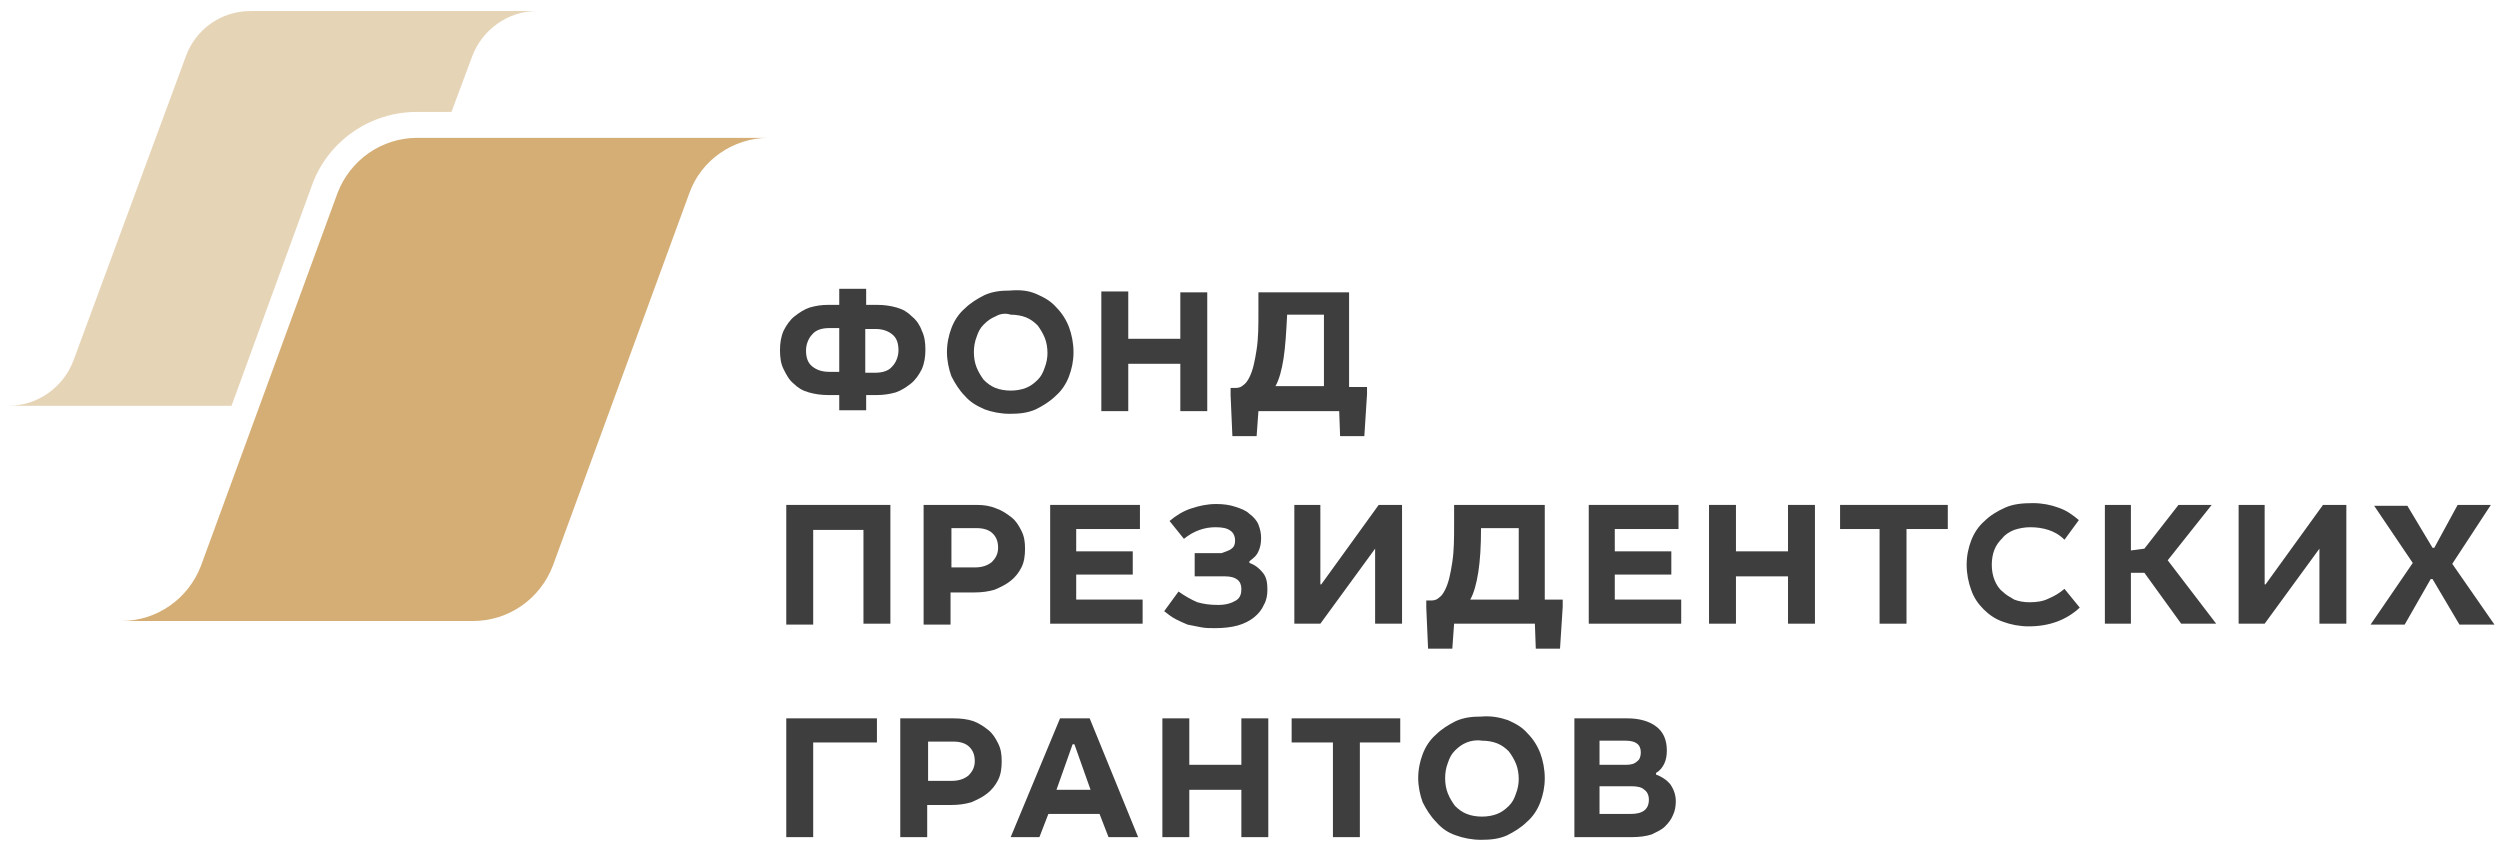 <svg width="223" height="75" viewBox="0 0 223 75" fill="none" xmlns="http://www.w3.org/2000/svg">
<path d="M68.534 12.295H63.25H56.684H37.228C34.025 12.295 31.223 14.287 30.102 17.234L17.931 50.455C16.81 53.402 14.008 55.394 10.805 55.394H16.09H21.695H42.192C45.395 55.394 48.197 53.402 49.318 50.455L61.488 17.234C62.529 14.287 65.412 12.295 68.534 12.295Z" fill="#D5AE75"/>
<path d="M27.86 16.438C29.301 12.534 33.064 9.985 37.148 9.985H40.27L42.112 5.046C42.993 2.656 45.315 0.983 47.877 0.983H43.553H38.188H22.335C19.773 0.983 17.451 2.576 16.57 5.046L6.562 32.132C5.681 34.522 3.359 36.195 0.797 36.195H5.121H9.684H20.654L27.86 16.438Z" fill="#E6D4B6"/>
<path d="M77.262 27.193H78.222C78.863 27.193 79.424 27.273 79.984 27.432C80.544 27.591 80.945 27.83 81.345 28.229C81.746 28.547 82.066 29.025 82.226 29.503C82.466 29.981 82.546 30.539 82.546 31.176C82.546 31.814 82.466 32.371 82.226 32.929C81.986 33.407 81.665 33.885 81.265 34.203C80.865 34.522 80.384 34.841 79.904 35C79.344 35.16 78.783 35.239 78.222 35.239H77.262V36.593H74.86V35.239H73.899C73.258 35.239 72.698 35.16 72.137 35C71.577 34.841 71.177 34.602 70.776 34.203C70.376 33.885 70.136 33.407 69.895 32.929C69.655 32.451 69.575 31.893 69.575 31.256C69.575 30.619 69.655 30.061 69.895 29.503C70.136 29.025 70.456 28.547 70.856 28.229C71.257 27.91 71.737 27.591 72.217 27.432C72.778 27.273 73.258 27.193 73.899 27.193H74.86V25.759H77.262V27.193ZM73.979 29.264C73.338 29.264 72.778 29.424 72.458 29.822C72.137 30.141 71.897 30.698 71.897 31.256C71.897 31.893 72.057 32.371 72.458 32.69C72.858 33.009 73.338 33.168 73.979 33.168H74.86V29.264H73.979ZM78.062 33.248C78.703 33.248 79.263 33.088 79.584 32.69C79.904 32.371 80.144 31.814 80.144 31.256C80.144 30.619 79.984 30.141 79.584 29.822C79.183 29.503 78.703 29.344 78.062 29.344H77.182V33.248H78.062Z" fill="#3F3E3E"/>
<path d="M92.475 26.237C93.195 26.555 93.756 26.874 94.236 27.432C94.716 27.91 95.117 28.547 95.357 29.184C95.597 29.822 95.757 30.618 95.757 31.415C95.757 32.212 95.597 32.929 95.357 33.566C95.117 34.203 94.716 34.841 94.156 35.319C93.676 35.797 93.035 36.195 92.394 36.514C91.674 36.832 90.953 36.912 90.073 36.912C89.272 36.912 88.471 36.753 87.831 36.514C87.11 36.195 86.55 35.876 86.069 35.319C85.589 34.841 85.188 34.203 84.868 33.566C84.628 32.929 84.468 32.132 84.468 31.415C84.468 30.618 84.628 29.901 84.868 29.264C85.108 28.627 85.509 27.989 86.069 27.511C86.55 27.033 87.19 26.635 87.831 26.317C88.551 25.998 89.272 25.918 90.073 25.918C91.033 25.838 91.754 25.918 92.475 26.237ZM88.791 28.228C88.391 28.388 88.071 28.627 87.751 28.945C87.43 29.264 87.27 29.583 87.11 30.061C86.95 30.459 86.87 30.937 86.87 31.415C86.87 31.893 86.95 32.371 87.11 32.769C87.27 33.168 87.51 33.566 87.751 33.885C88.071 34.203 88.391 34.442 88.791 34.602C89.192 34.761 89.672 34.841 90.153 34.841C90.633 34.841 91.114 34.761 91.514 34.602C91.914 34.442 92.234 34.203 92.555 33.885C92.875 33.566 93.035 33.247 93.195 32.769C93.355 32.371 93.435 31.893 93.435 31.495C93.435 31.017 93.355 30.539 93.195 30.14C93.035 29.742 92.795 29.344 92.555 29.025C92.234 28.706 91.914 28.467 91.514 28.308C91.114 28.149 90.633 28.069 90.153 28.069C89.672 27.91 89.192 27.989 88.791 28.228Z" fill="#3F3E3E"/>
<path d="M100.641 30.22H105.285V26.077H107.687V36.673H105.285V32.45H100.641V36.673H98.239V25.998H100.641V30.22Z" fill="#3F3E3E"/>
<path d="M120.418 34.522H121.939V35.159L121.699 38.904H119.537L119.457 36.673H112.251L112.091 38.904H109.929L109.769 35.239V34.602H110.249C110.489 34.602 110.729 34.522 110.89 34.363C111.13 34.203 111.29 33.964 111.45 33.646C111.77 33.008 111.93 32.212 112.091 31.176C112.251 30.14 112.251 29.105 112.251 27.83V26.077H120.338V34.522H120.418ZM114.493 31.973C114.333 33.008 114.092 33.885 113.772 34.442H118.096V28.069H114.813C114.733 29.662 114.653 30.937 114.493 31.973Z" fill="#3F3E3E"/>
<path d="M79.423 55.633H77.021V47.268H72.537V55.713H70.135V45.038H79.423V55.633Z" fill="#3F3E3E"/>
<path d="M88.871 45.356C89.352 45.516 89.832 45.834 90.232 46.153C90.633 46.472 90.873 46.87 91.113 47.348C91.353 47.826 91.433 48.304 91.433 48.941C91.433 49.578 91.353 50.136 91.113 50.614C90.873 51.092 90.553 51.49 90.152 51.809C89.752 52.128 89.272 52.367 88.711 52.606C88.151 52.765 87.59 52.845 86.95 52.845H84.788V55.713H82.386V45.038H87.11C87.75 45.038 88.311 45.117 88.871 45.356ZM86.95 50.614C87.59 50.614 88.071 50.455 88.471 50.136C88.791 49.818 89.031 49.419 89.031 48.861C89.031 48.304 88.871 47.906 88.551 47.587C88.231 47.268 87.75 47.109 87.11 47.109H84.868V50.614H86.95Z" fill="#3F3E3E"/>
<path d="M101.602 47.189H95.997V49.18H101.042V51.252H95.997V53.482H101.922V55.633H93.675V45.038H101.682V47.189H101.602Z" fill="#3F3E3E"/>
<path d="M109.849 48.941C110.089 48.782 110.169 48.543 110.169 48.224C110.169 47.826 110.009 47.507 109.769 47.348C109.449 47.109 109.048 47.029 108.408 47.029C107.447 47.029 106.486 47.348 105.606 48.065L104.324 46.472C104.885 45.994 105.525 45.595 106.246 45.356C106.967 45.117 107.687 44.958 108.488 44.958C109.129 44.958 109.689 45.038 110.169 45.197C110.65 45.356 111.13 45.516 111.45 45.834C111.771 46.073 112.091 46.392 112.251 46.79C112.411 47.189 112.491 47.587 112.491 47.985C112.491 48.463 112.411 48.862 112.251 49.18C112.091 49.579 111.771 49.818 111.45 50.057V50.216C111.931 50.375 112.331 50.694 112.651 51.092C112.972 51.49 113.052 51.968 113.052 52.606C113.052 53.084 112.972 53.562 112.732 53.96C112.571 54.358 112.251 54.757 111.851 55.075C111.45 55.394 110.97 55.633 110.41 55.792C109.849 55.952 109.129 56.031 108.408 56.031C107.928 56.031 107.527 56.032 107.127 55.952C106.726 55.872 106.326 55.792 105.926 55.713C105.525 55.553 105.205 55.394 104.885 55.235C104.565 55.075 104.244 54.837 103.844 54.518L105.125 52.765C105.686 53.163 106.246 53.482 106.807 53.721C107.367 53.88 107.928 53.96 108.648 53.96C109.369 53.96 109.849 53.801 110.249 53.562C110.65 53.323 110.73 52.925 110.73 52.526C110.73 51.809 110.249 51.411 109.289 51.411H106.566V49.34H108.968C109.369 49.18 109.689 49.101 109.849 48.941Z" fill="#3F3E3E"/>
<path d="M117.856 52.128L122.98 45.038H125.062V55.633H122.66V48.941L117.776 55.633H115.454V45.038H117.776V52.128H117.856Z" fill="#3F3E3E"/>
<path d="M137.873 53.482H139.394V54.119L139.154 57.864H136.992L136.912 55.633H129.706L129.546 57.864H127.384L127.224 54.199V53.562H127.704C127.945 53.562 128.185 53.482 128.345 53.323C128.585 53.163 128.745 52.924 128.905 52.606C129.226 51.968 129.386 51.172 129.546 50.136C129.706 49.1 129.706 47.985 129.706 46.79V45.038H137.793V53.482H137.873ZM131.868 51.013C131.708 52.048 131.468 52.924 131.147 53.482H135.471V47.109H132.108C132.108 48.702 132.028 49.977 131.868 51.013Z" fill="#3F3E3E"/>
<path d="M149.643 47.189H144.038V49.18H149.082V51.252H144.038V53.482H149.963V55.633H141.716V45.038H149.723V47.189H149.643Z" fill="#3F3E3E"/>
<path d="M154.847 49.18H159.491V45.038H161.893V55.633H159.491V51.411H154.847V55.633H152.445V45.038H154.847V49.18Z" fill="#3F3E3E"/>
<path d="M173.743 47.189H170.06V55.633H167.658V47.189H164.135V45.038H173.743V47.189Z" fill="#3F3E3E"/>
<path d="M182.711 47.268C182.23 47.109 181.67 47.029 181.109 47.029C180.629 47.029 180.149 47.109 179.668 47.268C179.268 47.427 178.868 47.666 178.627 47.985C178.307 48.303 178.067 48.622 177.907 49.02C177.747 49.419 177.667 49.897 177.667 50.375C177.667 50.853 177.747 51.331 177.907 51.729C178.067 52.127 178.307 52.526 178.627 52.765C178.948 53.083 179.268 53.243 179.668 53.482C180.069 53.641 180.549 53.721 181.029 53.721C181.67 53.721 182.23 53.641 182.711 53.402C183.271 53.163 183.672 52.924 184.152 52.526L185.513 54.199C184.312 55.314 182.791 55.872 180.949 55.872C180.149 55.872 179.348 55.712 178.707 55.473C177.987 55.234 177.426 54.836 176.946 54.358C176.465 53.88 176.065 53.322 175.825 52.605C175.585 51.968 175.425 51.172 175.425 50.375C175.425 49.578 175.585 48.861 175.825 48.224C176.065 47.587 176.466 46.949 177.026 46.471C177.506 45.993 178.147 45.595 178.868 45.276C179.588 44.958 180.389 44.878 181.35 44.878C182.15 44.878 182.951 45.037 183.592 45.276C184.312 45.515 184.873 45.914 185.433 46.392L184.152 48.144C183.672 47.666 183.191 47.427 182.711 47.268Z" fill="#3F3E3E"/>
<path d="M190.077 49.1L191.278 48.941L194.32 45.038H197.283L193.36 49.977L197.683 55.633H194.561L191.278 51.092H190.077V55.633H187.755V45.038H190.077V49.1Z" fill="#3F3E3E"/>
<path d="M202.087 52.128L207.212 45.038H209.294V55.633H206.892V48.941L202.007 55.633H199.685V45.038H202.007V52.128H202.087Z" fill="#3F3E3E"/>
<path d="M216.98 48.861H217.14L219.222 45.038H222.184L218.741 50.295L222.505 55.713H219.382L216.98 51.65H216.82L214.498 55.713H211.455L215.218 50.216L211.775 45.117H214.738L216.98 48.861Z" fill="#3F3E3E"/>
<path d="M78.222 66.228H72.537V74.673H70.135V64.077H78.222V66.228Z" fill="#3F3E3E"/>
<path d="M86.79 64.316C87.27 64.476 87.75 64.794 88.151 65.113C88.551 65.432 88.791 65.83 89.031 66.308C89.272 66.786 89.352 67.264 89.352 67.901C89.352 68.539 89.272 69.096 89.031 69.574C88.791 70.052 88.471 70.451 88.071 70.769C87.67 71.088 87.19 71.327 86.629 71.566C86.069 71.725 85.508 71.805 84.868 71.805H82.706V74.673H80.304V64.077H85.028C85.749 64.077 86.309 64.157 86.79 64.316ZM84.868 69.654C85.508 69.654 85.989 69.495 86.389 69.176C86.71 68.857 86.95 68.459 86.95 67.901C86.95 67.344 86.79 66.945 86.469 66.627C86.149 66.308 85.669 66.149 85.028 66.149H82.786V69.654H84.868Z" fill="#3F3E3E"/>
<path d="M101.522 74.673H98.88L98.079 72.602H93.515L92.715 74.673H90.153L94.556 64.077H97.199L101.522 74.673ZM97.279 70.451L95.837 66.388H95.677L94.236 70.451H97.279Z" fill="#3F3E3E"/>
<path d="M106.086 68.22H110.73V64.077H113.132V74.673H110.73V70.451H106.086V74.673H103.684V64.077H106.086V68.22Z" fill="#3F3E3E"/>
<path d="M124.982 66.228H121.299V74.673H118.897V66.228H115.214V64.077H124.902V66.228H124.982Z" fill="#3F3E3E"/>
<path d="M134.51 64.237C135.231 64.555 135.791 64.874 136.272 65.432C136.752 65.91 137.152 66.547 137.393 67.184C137.633 67.822 137.793 68.618 137.793 69.415C137.793 70.212 137.633 70.929 137.393 71.566C137.152 72.203 136.752 72.841 136.192 73.319C135.711 73.797 135.071 74.195 134.43 74.514C133.71 74.832 132.989 74.912 132.108 74.912C131.308 74.912 130.507 74.753 129.866 74.514C129.146 74.275 128.585 73.876 128.105 73.319C127.624 72.841 127.224 72.203 126.904 71.566C126.664 70.929 126.503 70.132 126.503 69.415C126.503 68.618 126.664 67.901 126.904 67.264C127.144 66.627 127.544 65.99 128.105 65.511C128.585 65.034 129.226 64.635 129.866 64.317C130.587 63.998 131.308 63.918 132.108 63.918C133.069 63.839 133.79 63.998 134.51 64.237ZM130.827 66.228C130.427 66.388 130.107 66.627 129.786 66.945C129.466 67.264 129.306 67.583 129.146 68.061C128.986 68.459 128.906 68.937 128.906 69.415C128.906 69.893 128.986 70.371 129.146 70.769C129.306 71.168 129.546 71.566 129.786 71.885C130.107 72.203 130.427 72.442 130.827 72.602C131.227 72.761 131.708 72.841 132.188 72.841C132.669 72.841 133.149 72.761 133.549 72.602C133.95 72.442 134.27 72.203 134.59 71.885C134.911 71.566 135.071 71.247 135.231 70.769C135.391 70.371 135.471 69.893 135.471 69.495C135.471 69.017 135.391 68.539 135.231 68.14C135.071 67.742 134.831 67.344 134.59 67.025C134.27 66.707 133.95 66.468 133.549 66.308C133.149 66.149 132.669 66.069 132.188 66.069C131.708 65.99 131.227 66.069 130.827 66.228Z" fill="#3F3E3E"/>
<path d="M147.721 64.794C148.362 65.272 148.682 65.989 148.682 66.945C148.682 67.423 148.602 67.822 148.442 68.14C148.281 68.459 148.041 68.778 147.721 68.937V69.096C148.201 69.256 148.682 69.574 149.002 69.973C149.322 70.451 149.482 70.929 149.482 71.486C149.482 71.885 149.402 72.363 149.242 72.681C149.082 73.08 148.842 73.398 148.522 73.717C148.201 74.035 147.801 74.195 147.321 74.434C146.84 74.593 146.2 74.673 145.559 74.673H140.435V64.077H145.159C146.2 64.077 147.08 64.316 147.721 64.794ZM145.079 68.22C145.479 68.22 145.799 68.14 146.04 67.901C146.28 67.742 146.36 67.423 146.36 67.105C146.36 66.388 145.879 66.069 144.999 66.069H142.677V68.22H145.079ZM145.479 72.602C146.52 72.602 147.08 72.203 147.08 71.327C147.08 70.929 146.92 70.61 146.68 70.451C146.44 70.212 146.04 70.132 145.479 70.132H142.677V72.602H145.479Z" fill="#3F3E3E"/>
</svg>
